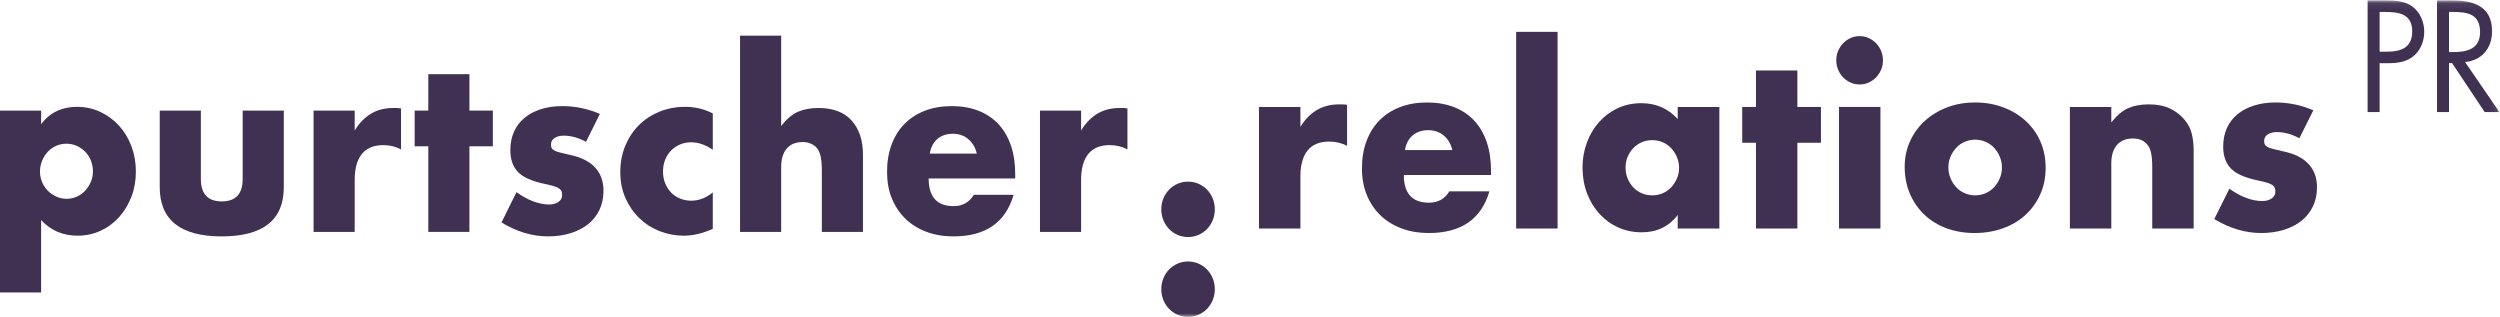<svg width="355px" height="45px" viewBox="0 0 355 45" version="1.1" xmlns="http://www.w3.org/2000/svg" xmlns:xlink="http://www.w3.org/1999/xlink">
    <title>Logo</title>
    <defs>
        <polygon id="path-1" points="0 45 354.91 45 354.91 0.059 0 0.059"></polygon>
    </defs>
    <g id="Design" stroke="none" stroke-width="1" fill="none" fill-rule="evenodd">
        <g id="Symbols" transform="translate(-110, -820)">
            <g id="Logo" transform="translate(110, 820)">
                <path d="M13.197,24.368 C13.197,23.829 13.104,23.323 12.922,22.839 C12.741,22.359 12.475,21.939 12.132,21.582 C11.787,21.224 11.385,20.938 10.922,20.725 C10.46,20.513 9.959,20.406 9.423,20.406 C8.905,20.406 8.422,20.508 7.971,20.708 C7.518,20.91 7.126,21.19 6.792,21.547 C6.457,21.905 6.19,22.325 5.986,22.807 C5.78,23.288 5.68,23.798 5.68,24.333 C5.68,24.872 5.775,25.375 5.971,25.845 C6.163,26.316 6.432,26.724 6.776,27.069 C7.121,27.418 7.523,27.698 7.986,27.911 C8.449,28.123 8.938,28.228 9.455,28.228 C9.971,28.228 10.455,28.128 10.905,27.928 C11.358,27.726 11.75,27.446 12.084,27.087 C12.417,26.729 12.684,26.316 12.89,25.845 C13.094,25.375 13.197,24.883 13.197,24.368 L13.197,24.368 Z M5.839,41.527 L0,41.527 L0,15.704 L5.839,15.704 L5.839,17.62 C7.088,15.984 8.787,15.169 10.938,15.169 C12.122,15.169 13.224,15.409 14.246,15.891 C15.267,16.371 16.153,17.025 16.907,17.854 C17.659,18.682 18.246,19.656 18.666,20.775 C19.086,21.895 19.295,23.093 19.295,24.368 C19.295,25.643 19.086,26.831 18.666,27.928 C18.246,29.023 17.666,29.987 16.924,30.814 C16.182,31.643 15.305,32.293 14.294,32.761 C13.284,33.232 12.187,33.467 11.003,33.467 C8.938,33.467 7.215,32.73 5.839,31.251 L5.839,41.527 Z" id="Fill-1" fill="#403152"></path>
                <path d="M28.523,15.705 L28.523,25.409 C28.523,27.537 29.512,28.599 31.491,28.599 C33.469,28.599 34.46,27.537 34.46,25.409 L34.46,15.705 L40.301,15.705 L40.301,26.585 C40.301,28.911 39.562,30.658 38.09,31.822 C36.616,32.986 34.417,33.568 31.491,33.568 C28.566,33.568 26.367,32.986 24.893,31.822 C23.421,30.658 22.682,28.911 22.682,26.585 L22.682,15.705 L28.523,15.705 Z" id="Fill-3" fill="#403152"></path>
                <path d="M44.526,15.705 L50.367,15.705 L50.367,18.525 C50.991,17.496 51.753,16.707 52.656,16.159 C53.56,15.61 54.614,15.335 55.819,15.335 L56.319,15.335 C56.501,15.335 56.712,15.359 56.948,15.402 L56.948,21.211 C56.174,20.809 55.336,20.608 54.432,20.608 C53.076,20.608 52.06,21.026 51.383,21.866 C50.705,22.707 50.367,23.932 50.367,25.543 L50.367,32.931 L44.526,32.931 L44.526,15.705 Z" id="Fill-5" fill="#403152"></path>
                <polygon id="Fill-7" fill="#403152" points="66.659 20.775 66.659 32.93 60.818 32.93 60.818 20.775 58.883 20.775 58.883 15.704 60.818 15.704 60.818 10.534 66.659 10.534 66.659 15.704 69.982 15.704 69.982 20.775"></polygon>
                <path d="M83.212,20.138 C82.136,19.555 81.082,19.264 80.05,19.264 C79.512,19.264 79.077,19.378 78.744,19.599 C78.408,19.823 78.244,20.125 78.244,20.507 C78.244,20.708 78.269,20.872 78.324,20.993 C78.377,21.117 78.496,21.234 78.679,21.345 C78.861,21.459 79.13,21.559 79.486,21.649 C79.841,21.739 80.309,21.849 80.89,21.984 C82.501,22.321 83.706,22.918 84.501,23.78 C85.298,24.642 85.696,25.744 85.696,27.086 C85.696,28.095 85.504,29.002 85.116,29.809 C84.729,30.612 84.191,31.291 83.502,31.838 C82.813,32.387 81.987,32.812 81.019,33.115 C80.05,33.417 78.986,33.567 77.824,33.567 C75.587,33.567 73.381,32.909 71.21,31.588 L73.339,27.29 C74.973,28.453 76.523,29.035 77.985,29.035 C78.523,29.035 78.963,28.912 79.308,28.665 C79.652,28.42 79.824,28.105 79.824,27.727 C79.824,27.503 79.796,27.318 79.743,27.171 C79.69,27.026 79.577,26.891 79.404,26.769 C79.233,26.646 78.979,26.534 78.646,26.433 C78.314,26.332 77.877,26.226 77.339,26.114 C75.534,25.734 74.269,25.169 73.548,24.419 C72.828,23.668 72.468,22.633 72.468,21.314 C72.468,20.35 72.641,19.483 72.984,18.711 C73.328,17.939 73.824,17.284 74.468,16.745 C75.114,16.21 75.894,15.793 76.808,15.503 C77.721,15.213 78.739,15.066 79.857,15.066 C81.685,15.066 83.459,15.436 85.18,16.175 L83.212,20.138 Z" id="Fill-9" fill="#403152"></path>
                <path d="M101.215,21.279 C100.204,20.563 99.182,20.205 98.149,20.205 C97.588,20.205 97.069,20.305 96.584,20.507 C96.101,20.708 95.675,20.993 95.31,21.362 C94.944,21.732 94.659,22.169 94.455,22.673 C94.251,23.176 94.148,23.743 94.148,24.368 C94.148,24.972 94.251,25.527 94.455,26.029 C94.659,26.534 94.939,26.971 95.295,27.34 C95.648,27.71 96.073,27.995 96.568,28.195 C97.062,28.398 97.588,28.498 98.149,28.498 C99.247,28.498 100.269,28.106 101.215,27.323 L101.215,32.493 C99.774,33.142 98.408,33.467 97.117,33.467 C95.912,33.467 94.767,33.255 93.681,32.83 C92.594,32.403 91.636,31.795 90.808,30.999 C89.98,30.206 89.319,29.253 88.825,28.145 C88.328,27.038 88.083,25.8 88.083,24.435 C88.083,23.069 88.318,21.822 88.793,20.69 C89.266,19.561 89.91,18.587 90.728,17.77 C91.547,16.953 92.519,16.315 93.648,15.856 C94.778,15.398 95.988,15.168 97.278,15.168 C98.697,15.168 100.008,15.483 101.215,16.108 L101.215,21.279 Z" id="Fill-11" fill="#403152"></path>
                <path d="M105.086,5.061 L110.927,5.061 L110.927,17.888 C111.722,16.881 112.528,16.204 113.346,15.857 C114.163,15.509 115.121,15.335 116.218,15.335 C118.304,15.335 119.879,15.934 120.945,17.131 C122.009,18.33 122.542,19.947 122.542,21.985 L122.542,32.931 L116.701,32.931 L116.701,24.234 C116.701,23.362 116.636,22.657 116.508,22.118 C116.379,21.581 116.163,21.166 115.863,20.876 C115.347,20.406 114.722,20.171 113.99,20.171 C113.003,20.171 112.243,20.479 111.717,21.094 C111.19,21.71 110.927,22.588 110.927,23.731 L110.927,32.931 L105.086,32.931 L105.086,5.061 Z" id="Fill-13" fill="#403152"></path>
                <path d="M138.706,21.816 C138.512,20.966 138.115,20.282 137.511,19.767 C136.91,19.254 136.178,18.995 135.319,18.995 C134.414,18.995 133.679,19.242 133.108,19.735 C132.537,20.227 132.177,20.921 132.027,21.816 L138.706,21.816 Z M131.866,25.341 C131.866,27.962 133.05,29.269 135.415,29.269 C136.683,29.269 137.641,28.734 138.286,27.659 L143.933,27.659 C142.793,31.599 139.943,33.568 135.383,33.568 C133.984,33.568 132.704,33.351 131.544,32.914 C130.381,32.477 129.387,31.855 128.558,31.05 C127.73,30.245 127.091,29.281 126.638,28.162 C126.186,27.043 125.961,25.79 125.961,24.402 C125.961,22.97 126.177,21.676 126.606,20.524 C127.036,19.37 127.65,18.392 128.445,17.586 C129.242,16.779 130.205,16.159 131.334,15.722 C132.462,15.285 133.737,15.068 135.156,15.068 C136.555,15.068 137.813,15.285 138.932,15.722 C140.051,16.159 140.997,16.791 141.772,17.619 C142.545,18.448 143.138,19.462 143.546,20.657 C143.955,21.854 144.159,23.205 144.159,24.704 L144.159,25.341 L131.866,25.341 Z" id="Fill-15" fill="#403152"></path>
                <path d="M147.676,15.705 L153.517,15.705 L153.517,18.525 C154.141,17.496 154.903,16.707 155.806,16.159 C156.711,15.61 157.765,15.335 158.97,15.335 L159.469,15.335 C159.652,15.335 159.863,15.359 160.098,15.402 L160.098,21.211 C159.325,20.809 158.487,20.608 157.582,20.608 C156.226,20.608 155.21,21.026 154.533,21.866 C153.856,22.707 153.517,23.932 153.517,25.543 L153.517,32.931 L147.676,32.931 L147.676,15.705 Z" id="Fill-17" fill="#403152"></path>
                <path d="M178.776,15.19 L184.658,15.19 L184.658,18.016 C185.286,16.985 186.053,16.194 186.963,15.645 C187.874,15.095 188.935,14.82 190.148,14.82 L190.651,14.82 C190.835,14.82 191.048,14.844 191.285,14.887 L191.285,20.708 C190.506,20.304 189.662,20.104 188.751,20.104 C187.386,20.104 186.363,20.522 185.681,21.364 C184.999,22.206 184.658,23.434 184.658,25.048 L184.658,32.451 L178.776,32.451 L178.776,15.19 Z" id="Fill-20" fill="#403152"></path>
                <path d="M206.232,21.314 C206.036,20.462 205.637,19.777 205.029,19.261 C204.424,18.747 203.686,18.487 202.821,18.487 C201.91,18.487 201.169,18.735 200.594,19.228 C200.019,19.721 199.657,20.417 199.506,21.314 L206.232,21.314 Z M199.344,24.846 C199.344,27.472 200.536,28.782 202.918,28.782 C204.195,28.782 205.159,28.245 205.809,27.169 L211.495,27.169 C210.347,31.117 207.477,33.09 202.886,33.09 C201.477,33.09 200.188,32.872 199.02,32.434 C197.848,31.996 196.847,31.373 196.013,30.566 C195.179,29.76 194.535,28.794 194.079,27.672 C193.625,26.551 193.397,25.296 193.397,23.905 C193.397,22.47 193.615,21.173 194.047,20.019 C194.48,18.863 195.099,17.883 195.899,17.075 C196.702,16.267 197.671,15.645 198.808,15.207 C199.944,14.77 201.228,14.551 202.657,14.551 C204.066,14.551 205.333,14.77 206.459,15.207 C207.586,15.645 208.539,16.279 209.319,17.108 C210.098,17.939 210.695,18.955 211.106,20.152 C211.517,21.352 211.723,22.705 211.723,24.207 L211.723,24.846 L199.344,24.846 Z" id="Fill-22" fill="#403152"></path>
                <mask id="mask-2" fill="white">
                    <use xlink:href="#path-1"></use>
                </mask>
                <g id="Clip-25"></g>
                <polygon id="Fill-24" fill="#403152" mask="url(#mask-2)" points="215.295 32.45 221.177 32.45 221.177 4.524 215.295 4.524"></polygon>
                <path d="M230.827,23.769 C230.827,24.33 230.925,24.853 231.121,25.334 C231.315,25.817 231.579,26.237 231.915,26.596 C232.252,26.956 232.652,27.236 233.118,27.437 C233.583,27.638 234.086,27.74 234.627,27.74 C235.149,27.74 235.642,27.638 236.107,27.437 C236.573,27.236 236.974,26.956 237.31,26.596 C237.644,26.237 237.915,25.824 238.121,25.351 C238.326,24.881 238.43,24.377 238.43,23.837 C238.43,23.3 238.326,22.79 238.121,22.305 C237.915,21.824 237.644,21.403 237.31,21.045 C236.974,20.687 236.573,20.406 236.107,20.202 C235.642,20.001 235.149,19.901 234.627,19.901 C234.086,19.901 233.583,20.001 233.118,20.202 C232.652,20.406 232.252,20.687 231.915,21.045 C231.579,21.403 231.315,21.814 231.121,22.272 C230.925,22.733 230.827,23.231 230.827,23.769 L230.827,23.769 Z M238.236,15.19 L244.149,15.19 L244.149,32.451 L238.236,32.451 L238.236,30.531 C236.979,32.17 235.278,32.987 233.135,32.987 C231.92,32.987 230.805,32.757 229.787,32.299 C228.769,31.84 227.88,31.194 227.123,30.365 C226.364,29.535 225.776,28.56 225.353,27.437 C224.93,26.317 224.719,25.093 224.719,23.769 C224.719,22.537 224.925,21.364 225.336,20.254 C225.747,19.143 226.322,18.174 227.058,17.343 C227.795,16.514 228.672,15.858 229.69,15.375 C230.708,14.894 231.834,14.652 233.07,14.652 C235.149,14.652 236.87,15.405 238.236,16.905 L238.236,15.19 Z" id="Fill-26" fill="#403152" mask="url(#mask-2)"></path>
                <polygon id="Fill-27" fill="#403152" mask="url(#mask-2)" points="255.227 20.271 255.227 32.45 249.345 32.45 249.345 20.271 247.396 20.271 247.396 15.189 249.345 15.189 249.345 10.009 255.227 10.009 255.227 15.189 258.573 15.189 258.573 20.271"></polygon>
                <path d="M261.14,32.45 L267.022,32.45 L267.022,15.189 L261.14,15.189 L261.14,32.45 Z M260.751,8.562 C260.751,8.091 260.838,7.648 261.012,7.233 C261.185,6.817 261.421,6.454 261.725,6.141 C262.029,5.826 262.38,5.58 262.782,5.4 C263.183,5.222 263.611,5.13 264.065,5.13 C264.52,5.13 264.948,5.222 265.349,5.4 C265.748,5.58 266.101,5.826 266.405,6.141 C266.708,6.454 266.945,6.817 267.119,7.233 C267.293,7.648 267.38,8.091 267.38,8.562 C267.38,9.033 267.293,9.478 267.119,9.891 C266.945,10.307 266.708,10.67 266.405,10.985 C266.101,11.298 265.748,11.546 265.349,11.724 C264.948,11.904 264.52,11.994 264.065,11.994 C263.611,11.994 263.183,11.904 262.782,11.724 C262.38,11.546 262.029,11.298 261.725,10.985 C261.421,10.67 261.185,10.307 261.012,9.891 C260.838,9.478 260.751,9.033 260.751,8.562 L260.751,8.562 Z" id="Fill-28" fill="#403152" mask="url(#mask-2)"></path>
                <path d="M276.671,23.736 C276.671,24.321 276.775,24.854 276.981,25.335 C277.186,25.816 277.457,26.237 277.793,26.595 C278.127,26.955 278.528,27.235 278.995,27.438 C279.461,27.638 279.954,27.739 280.472,27.739 C280.994,27.739 281.485,27.638 281.951,27.438 C282.418,27.235 282.817,26.955 283.153,26.595 C283.489,26.237 283.76,25.816 283.965,25.335 C284.171,24.854 284.275,24.331 284.275,23.77 C284.275,23.232 284.171,22.721 283.965,22.24 C283.76,21.756 283.489,21.337 283.153,20.977 C282.817,20.618 282.418,20.338 281.951,20.136 C281.485,19.935 280.994,19.833 280.472,19.833 C279.954,19.833 279.461,19.935 278.995,20.136 C278.528,20.338 278.127,20.618 277.793,20.977 C277.457,21.337 277.186,21.752 276.981,22.223 C276.775,22.692 276.671,23.197 276.671,23.736 M270.465,23.67 C270.465,22.391 270.714,21.195 271.212,20.087 C271.711,18.976 272.404,18.01 273.293,17.193 C274.181,16.373 275.237,15.729 276.461,15.258 C277.683,14.786 279.021,14.55 280.472,14.55 C281.903,14.55 283.23,14.781 284.453,15.241 C285.677,15.7 286.738,16.34 287.637,17.159 C288.537,17.977 289.235,18.953 289.732,20.087 C290.23,21.219 290.481,22.47 290.481,23.838 C290.481,25.207 290.225,26.456 289.717,27.59 C289.207,28.722 288.508,29.696 287.621,30.515 C286.733,31.335 285.667,31.969 284.422,32.417 C283.175,32.864 281.826,33.089 280.375,33.089 C278.946,33.089 277.624,32.864 276.412,32.417 C275.197,31.969 274.153,31.33 273.277,30.498 C272.398,29.67 271.711,28.675 271.212,27.523 C270.714,26.366 270.465,25.082 270.465,23.67" id="Fill-29" fill="#403152" mask="url(#mask-2)"></path>
                <path d="M293.923,15.19 L299.804,15.19 L299.804,17.378 C300.605,16.369 301.417,15.69 302.241,15.342 C303.063,14.994 304.028,14.82 305.133,14.82 C306.301,14.82 307.304,15.017 308.138,15.41 C308.972,15.803 309.682,16.356 310.266,17.075 C310.742,17.658 311.068,18.309 311.24,19.027 C311.414,19.744 311.501,20.562 311.501,21.483 L311.501,32.451 L305.619,32.451 L305.619,23.735 C305.619,22.883 305.561,22.194 305.442,21.666 C305.322,21.14 305.109,20.72 304.808,20.406 C304.546,20.135 304.255,19.946 303.929,19.834 C303.605,19.721 303.259,19.666 302.89,19.666 C301.895,19.666 301.13,19.974 300.6,20.59 C300.07,21.208 299.804,22.087 299.804,23.231 L299.804,32.451 L293.923,32.451 L293.923,15.19 Z" id="Fill-30" fill="#403152" mask="url(#mask-2)"></path>
                <path d="M326.512,19.632 C325.429,19.049 324.367,18.756 323.328,18.756 C322.786,18.756 322.348,18.87 322.012,19.092 C321.675,19.317 321.509,19.62 321.509,20.002 C321.509,20.203 321.534,20.367 321.59,20.488 C321.643,20.613 321.763,20.731 321.947,20.842 C322.131,20.956 322.402,21.056 322.76,21.146 C323.117,21.236 323.589,21.347 324.174,21.482 C325.797,21.819 327.01,22.418 327.811,23.282 C328.613,24.146 329.014,25.25 329.014,26.595 C329.014,27.605 328.82,28.514 328.429,29.322 C328.04,30.127 327.498,30.807 326.804,31.356 C326.111,31.906 325.278,32.332 324.304,32.635 C323.328,32.938 322.257,33.089 321.087,33.089 C318.833,33.089 316.612,32.429 314.426,31.105 L316.57,26.799 C318.215,27.964 319.776,28.547 321.249,28.547 C321.79,28.547 322.233,28.424 322.581,28.177 C322.927,27.931 323.101,27.616 323.101,27.237 C323.101,27.012 323.072,26.827 323.019,26.679 C322.965,26.534 322.852,26.399 322.678,26.276 C322.506,26.153 322.25,26.041 321.914,25.94 C321.58,25.838 321.14,25.733 320.598,25.62 C318.78,25.239 317.506,24.674 316.781,23.922 C316.056,23.169 315.693,22.133 315.693,20.81 C315.693,19.845 315.867,18.976 316.213,18.202 C316.559,17.428 317.058,16.773 317.707,16.233 C318.357,15.696 319.143,15.279 320.064,14.988 C320.983,14.697 322.007,14.55 323.134,14.55 C324.974,14.55 326.761,14.921 328.494,15.661 L326.512,19.632 Z" id="Fill-31" fill="#403152" mask="url(#mask-2)"></path>
                <path d="M164.902,41.064 C164.902,40.525 165.001,40.016 165.195,39.532 C165.39,39.051 165.659,38.63 166.007,38.272 C166.353,37.914 166.759,37.633 167.225,37.429 C167.692,37.228 168.185,37.128 168.703,37.128 C169.224,37.128 169.716,37.228 170.182,37.429 C170.648,37.633 171.055,37.914 171.401,38.272 C171.747,38.63 172.017,39.051 172.213,39.532 C172.407,40.016 172.505,40.525 172.505,41.064 C172.505,41.604 172.407,42.112 172.213,42.595 C172.017,43.076 171.747,43.497 171.401,43.855 C171.055,44.215 170.648,44.494 170.182,44.698 C169.716,44.899 169.224,44.999 168.703,44.999 C168.185,44.999 167.692,44.899 167.225,44.698 C166.759,44.494 166.353,44.215 166.007,43.855 C165.659,43.497 165.39,43.076 165.195,42.595 C165.001,42.112 164.902,41.604 164.902,41.064 M164.902,29.725 C164.902,29.187 165.001,28.678 165.195,28.194 C165.39,27.712 165.659,27.292 166.007,26.934 C166.353,26.574 166.759,26.293 167.225,26.092 C167.692,25.888 168.185,25.79 168.703,25.79 C169.224,25.79 169.716,25.888 170.182,26.092 C170.648,26.293 171.055,26.574 171.401,26.934 C171.747,27.292 172.017,27.712 172.213,28.194 C172.407,28.678 172.505,29.187 172.505,29.725 C172.505,30.264 172.407,30.774 172.213,31.255 C172.017,31.738 171.747,32.159 171.401,32.519 C171.055,32.877 170.648,33.157 170.182,33.36 C169.716,33.561 169.224,33.663 168.703,33.663 C168.185,33.663 167.692,33.561 167.225,33.36 C166.759,33.157 166.353,32.877 166.007,32.519 C165.659,32.159 165.39,31.738 165.195,31.255 C165.001,30.774 164.902,30.264 164.902,29.725" id="Fill-32" fill="#403152" mask="url(#mask-2)"></path>
                <path d="M337.905,8.972 L339.145,8.972 C340.424,8.972 341.746,8.804 342.78,7.923 C343.733,7.102 344.241,5.799 344.241,4.515 C344.241,3.106 343.651,1.718 342.516,0.898 C341.4,0.1 340.036,0.06 338.717,0.06 L336.2,0.06 L336.2,15.91 L337.905,15.91 L337.905,8.972 Z M337.905,1.695 L338.535,1.695 C340.526,1.695 342.536,1.886 342.536,4.473 C342.536,6.746 340.932,7.336 339.043,7.336 L337.905,7.336 L337.905,1.695 Z M347.76,1.695 L348.269,1.695 C350.322,1.695 352.17,1.948 352.17,4.556 C352.17,7.019 350.22,7.397 348.289,7.397 L347.76,7.397 L347.76,1.695 Z M347.76,8.951 L348.189,8.951 L352.821,15.91 L354.91,15.91 L350.038,8.804 C352.394,8.594 353.874,6.87 353.874,4.43 C353.874,0.858 351.174,0.06 348.269,0.06 L346.058,0.06 L346.058,15.91 L347.76,15.91 L347.76,8.951 Z" id="Fill-33" fill="#403152" mask="url(#mask-2)"></path>
            </g>
        </g>
    </g>
</svg>
